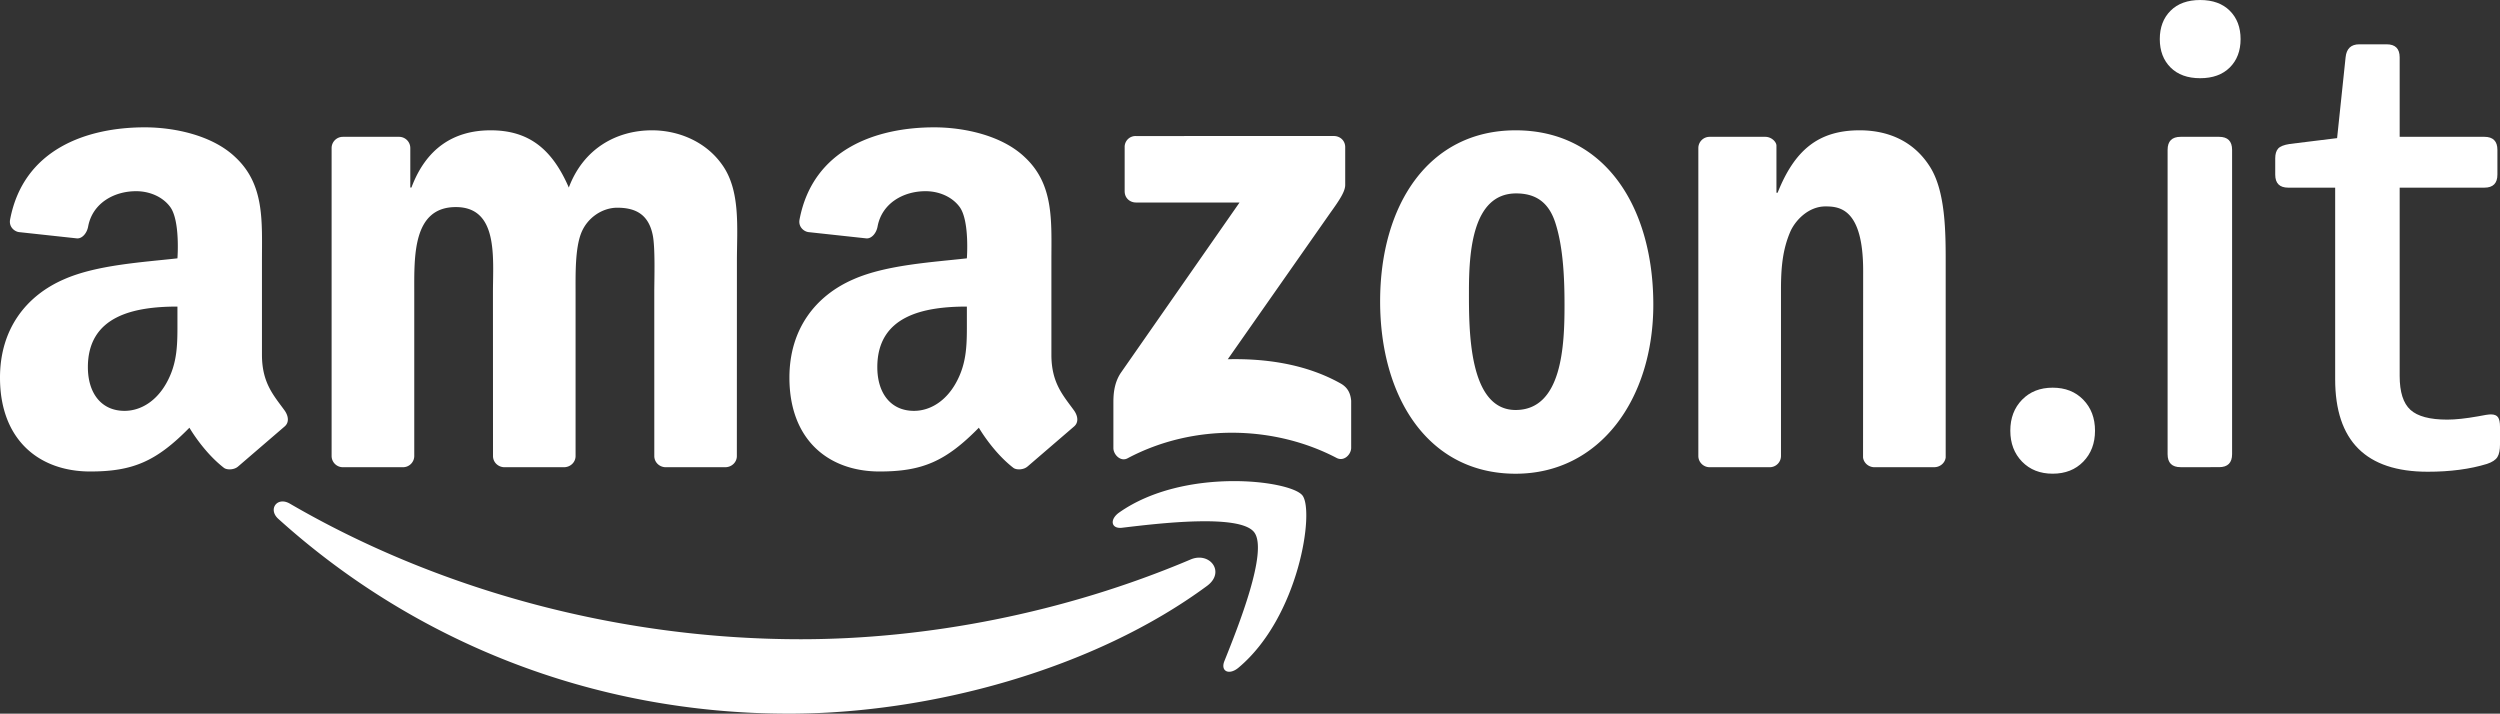 <svg xmlns="http://www.w3.org/2000/svg" width="211.649" height="60.418" fill="#fff" xmlns:v="https://vecta.io/nano"><rect width="100%" height="100%" fill="#333333" stroke="none"/><path d="M173.779 40.103c-1.068 0-1.931-.341-2.592-1.021s-.995-1.554-.995-2.62.332-1.94.995-2.62 1.524-1.021 2.592-1.021 1.931.34 2.592 1.021.992 1.553.992 2.62-.331 1.94-.992 2.62-1.525 1.021-2.592 1.021m10.833-.552c-.737 0-1.104-.367-1.104-1.103v-25.76c0-.736.367-1.105 1.104-1.105h3.253c.735 0 1.103.369 1.103 1.105v25.759c0 .736-.368 1.103-1.103 1.103zm1.653-32.93c-1.067 0-1.903-.304-2.509-.911s-.909-1.406-.909-2.399.303-1.793.909-2.4 1.443-.91 2.509-.91 1.904.304 2.511.91.911 1.406.911 2.4-.304 1.793-.911 2.399-1.444.911-2.511.911m19.262 33.316c-5.223 0-7.833-2.611-7.833-7.833V15.887h-3.971c-.736 0-1.103-.367-1.103-1.104v-1.379c0-.367.083-.643.248-.827s.487-.312.965-.387l4.025-.496.719-6.84c.072-.734.459-1.103 1.159-1.103h2.316c.736 0 1.103.369 1.103 1.103v6.729h7.171c.736 0 1.104.369 1.104 1.105v2.095c0 .737-.368 1.104-1.104 1.104h-7.171v15.941c0 1.361.304 2.317.911 2.869s1.645.828 3.117.828c.697 0 1.561-.093 2.592-.276.551-.111.917-.166 1.103-.166.295 0 .496.082.607.247s.165.434.165.801v1.488c0 .479-.073.837-.22 1.075s-.441.434-.883.58c-1.435.441-3.108.663-5.02.663"/><g fill-rule="evenodd"><path d="M102.19 49.6c-9.571 7.063-23.445 10.819-35.394 10.819-16.745 0-31.824-6.19-43.235-16.493-.896-.809-.097-1.914.98-1.287 12.311 7.164 27.536 11.479 43.26 11.479 10.607 0 22.267-2.202 32.997-6.753 1.618-.687 2.975 1.066 1.391 2.236h0m3.983-4.548c-1.224-1.567-8.091-.743-11.177-.373-.935.112-1.08-.705-.237-1.296 5.479-3.848 14.455-2.737 15.499-1.448 1.051 1.299-.277 10.299-5.41 14.594-.79.66-1.541.308-1.19-.564 1.155-2.885 3.741-9.344 2.516-10.912h0m-10.96-28.852v-3.739a.92.92 0 0 1 .948-.946l16.758-.002c.535 0 .966.39.966.943v3.207c-.005.539-.458 1.24-1.261 2.354l-8.681 12.394c3.222-.075 6.631.408 9.558 2.053.66.371.837.92.889 1.459v3.99c0 .549-.602 1.185-1.234.854-5.157-2.702-12.002-2.996-17.705.034-.583.31-1.192-.317-1.192-.868v-3.792c0-.608.011-1.645.623-2.57l10.057-14.428-8.757-.001c-.535 0-.965-.381-.968-.941h0m33.097-5.171c7.566 0 11.658 6.499 11.658 14.757 0 7.983-4.52 14.316-11.658 14.316-7.424 0-11.47-6.499-11.47-14.592 0-8.149 4.092-14.481 11.47-14.481zm.046 5.342c-3.76 0-3.997 5.119-3.997 8.314s-.047 10.021 3.951 10.021c3.95 0 4.14-5.506 4.14-8.864 0-2.202-.095-4.846-.763-6.939-.57-1.817-1.713-2.532-3.331-2.532h0M81.855 27.058c0 1.987.048 3.641-.953 5.408-.81 1.434-2.099 2.317-3.529 2.317-1.955 0-3.1-1.49-3.1-3.698 0-4.342 3.895-5.131 7.582-5.131zm5.141 12.43c-.337.303-.953.313-1.205.119-1.742-1.347-2.922-3.397-2.922-3.397-2.8 2.851-4.781 3.706-8.406 3.706-4.292 0-7.631-2.649-7.631-7.946 0-4.139 2.241-6.953 5.437-8.332 2.766-1.215 6.629-1.435 9.585-1.767 0 0 .247-3.195-.619-4.359-.671-.903-1.813-1.325-2.861-1.325-1.892-.008-3.719 1.021-4.081 2.999-.104.566-.521 1.041-.961.994l-4.882-.529c-.375-.043-.882-.429-.761-1.066 1.135-5.995 6.548-7.805 11.401-7.805 2.48 0 5.723.661 7.679 2.538 2.479 2.318 2.242 5.408 2.242 8.775v7.941c0 2.391.992 3.438 1.923 4.725.326.465.399 1.016-.015 1.356l-3.922 3.374M15.022 27.058c0 1.987.048 3.641-.953 5.408-.81 1.434-2.098 2.317-3.53 2.317-1.955 0-3.099-1.49-3.099-3.698 0-4.342 3.895-5.131 7.582-5.131zm5.141 12.43c-.337.303-.953.313-1.205.119-1.742-1.347-2.922-3.397-2.922-3.397-2.8 2.851-4.781 3.706-8.405 3.706C3.339 39.916 0 37.266 0 31.97c0-4.139 2.241-6.953 5.437-8.332 2.765-1.215 6.629-1.435 9.585-1.767 0 0 .247-3.195-.619-4.359-.671-.903-1.813-1.325-2.862-1.325-1.891-.008-3.718 1.021-4.081 2.999-.104.566-.521 1.041-.961.994l-4.883-.529c-.374-.043-.881-.429-.761-1.066C1.99 12.59 7.403 10.78 12.256 10.78c2.48 0 5.723.661 7.679 2.538 2.479 2.318 2.242 5.408 2.242 8.775v7.941c0 2.391.992 3.438 1.923 4.725.325.465.399 1.016-.016 1.356l-3.922 3.374"/><path d="M35.071 24.742c0-3.028-.143-7.211 3.521-7.211 3.616 0 3.141 4.294 3.141 7.211l.005 13.872c0 .502.403.907.915.94h5.093c.543 0 .982-.42.982-.942v-13.87c0-1.487-.047-3.689.476-5.01s1.809-2.147 3.047-2.147c1.474 0 2.617.496 2.997 2.258.239 1.046.143 3.8.143 4.899l.002 13.872c0 .502.402.907.914.94h5.092c.544 0 .983-.42.983-.942l.005-16.512c0-2.809.332-6.001-1.286-8.204-1.427-1.982-3.759-2.864-5.901-2.864-2.998 0-5.806 1.542-7.044 4.846-1.428-3.304-3.427-4.846-6.615-4.846-3.141 0-5.472 1.542-6.709 4.846h-.096v-3.341a.95.95 0 0 0-.952-.953h-4.757c-.526 0-.953.427-.953.953v26.064c0 .526.427.953.953.953h5.091c.526 0 .953-.427.953-.953V24.742m115.706 13.859a.95.95 0 0 1-.952.953h-5.091c-.525 0-.953-.427-.953-.953V12.537c0-.526.428-.953.953-.953h4.707c.552 0 .952.444.952.744v3.99h.099c1.428-3.58 3.425-5.286 6.947-5.286 2.285 0 4.523.826 5.949 3.084 1.333 2.092 1.333 5.616 1.333 8.149V38.73c-.057.463-.473.823-.977.823h-5.111c-.472-.03-.853-.378-.908-.823l.009-15.81c0-5.29-2.027-5.445-3.197-5.445-1.36 0-2.455 1.063-2.933 2.054-.713 1.598-.827 3.232-.827 4.995v14.078"/></g></svg>